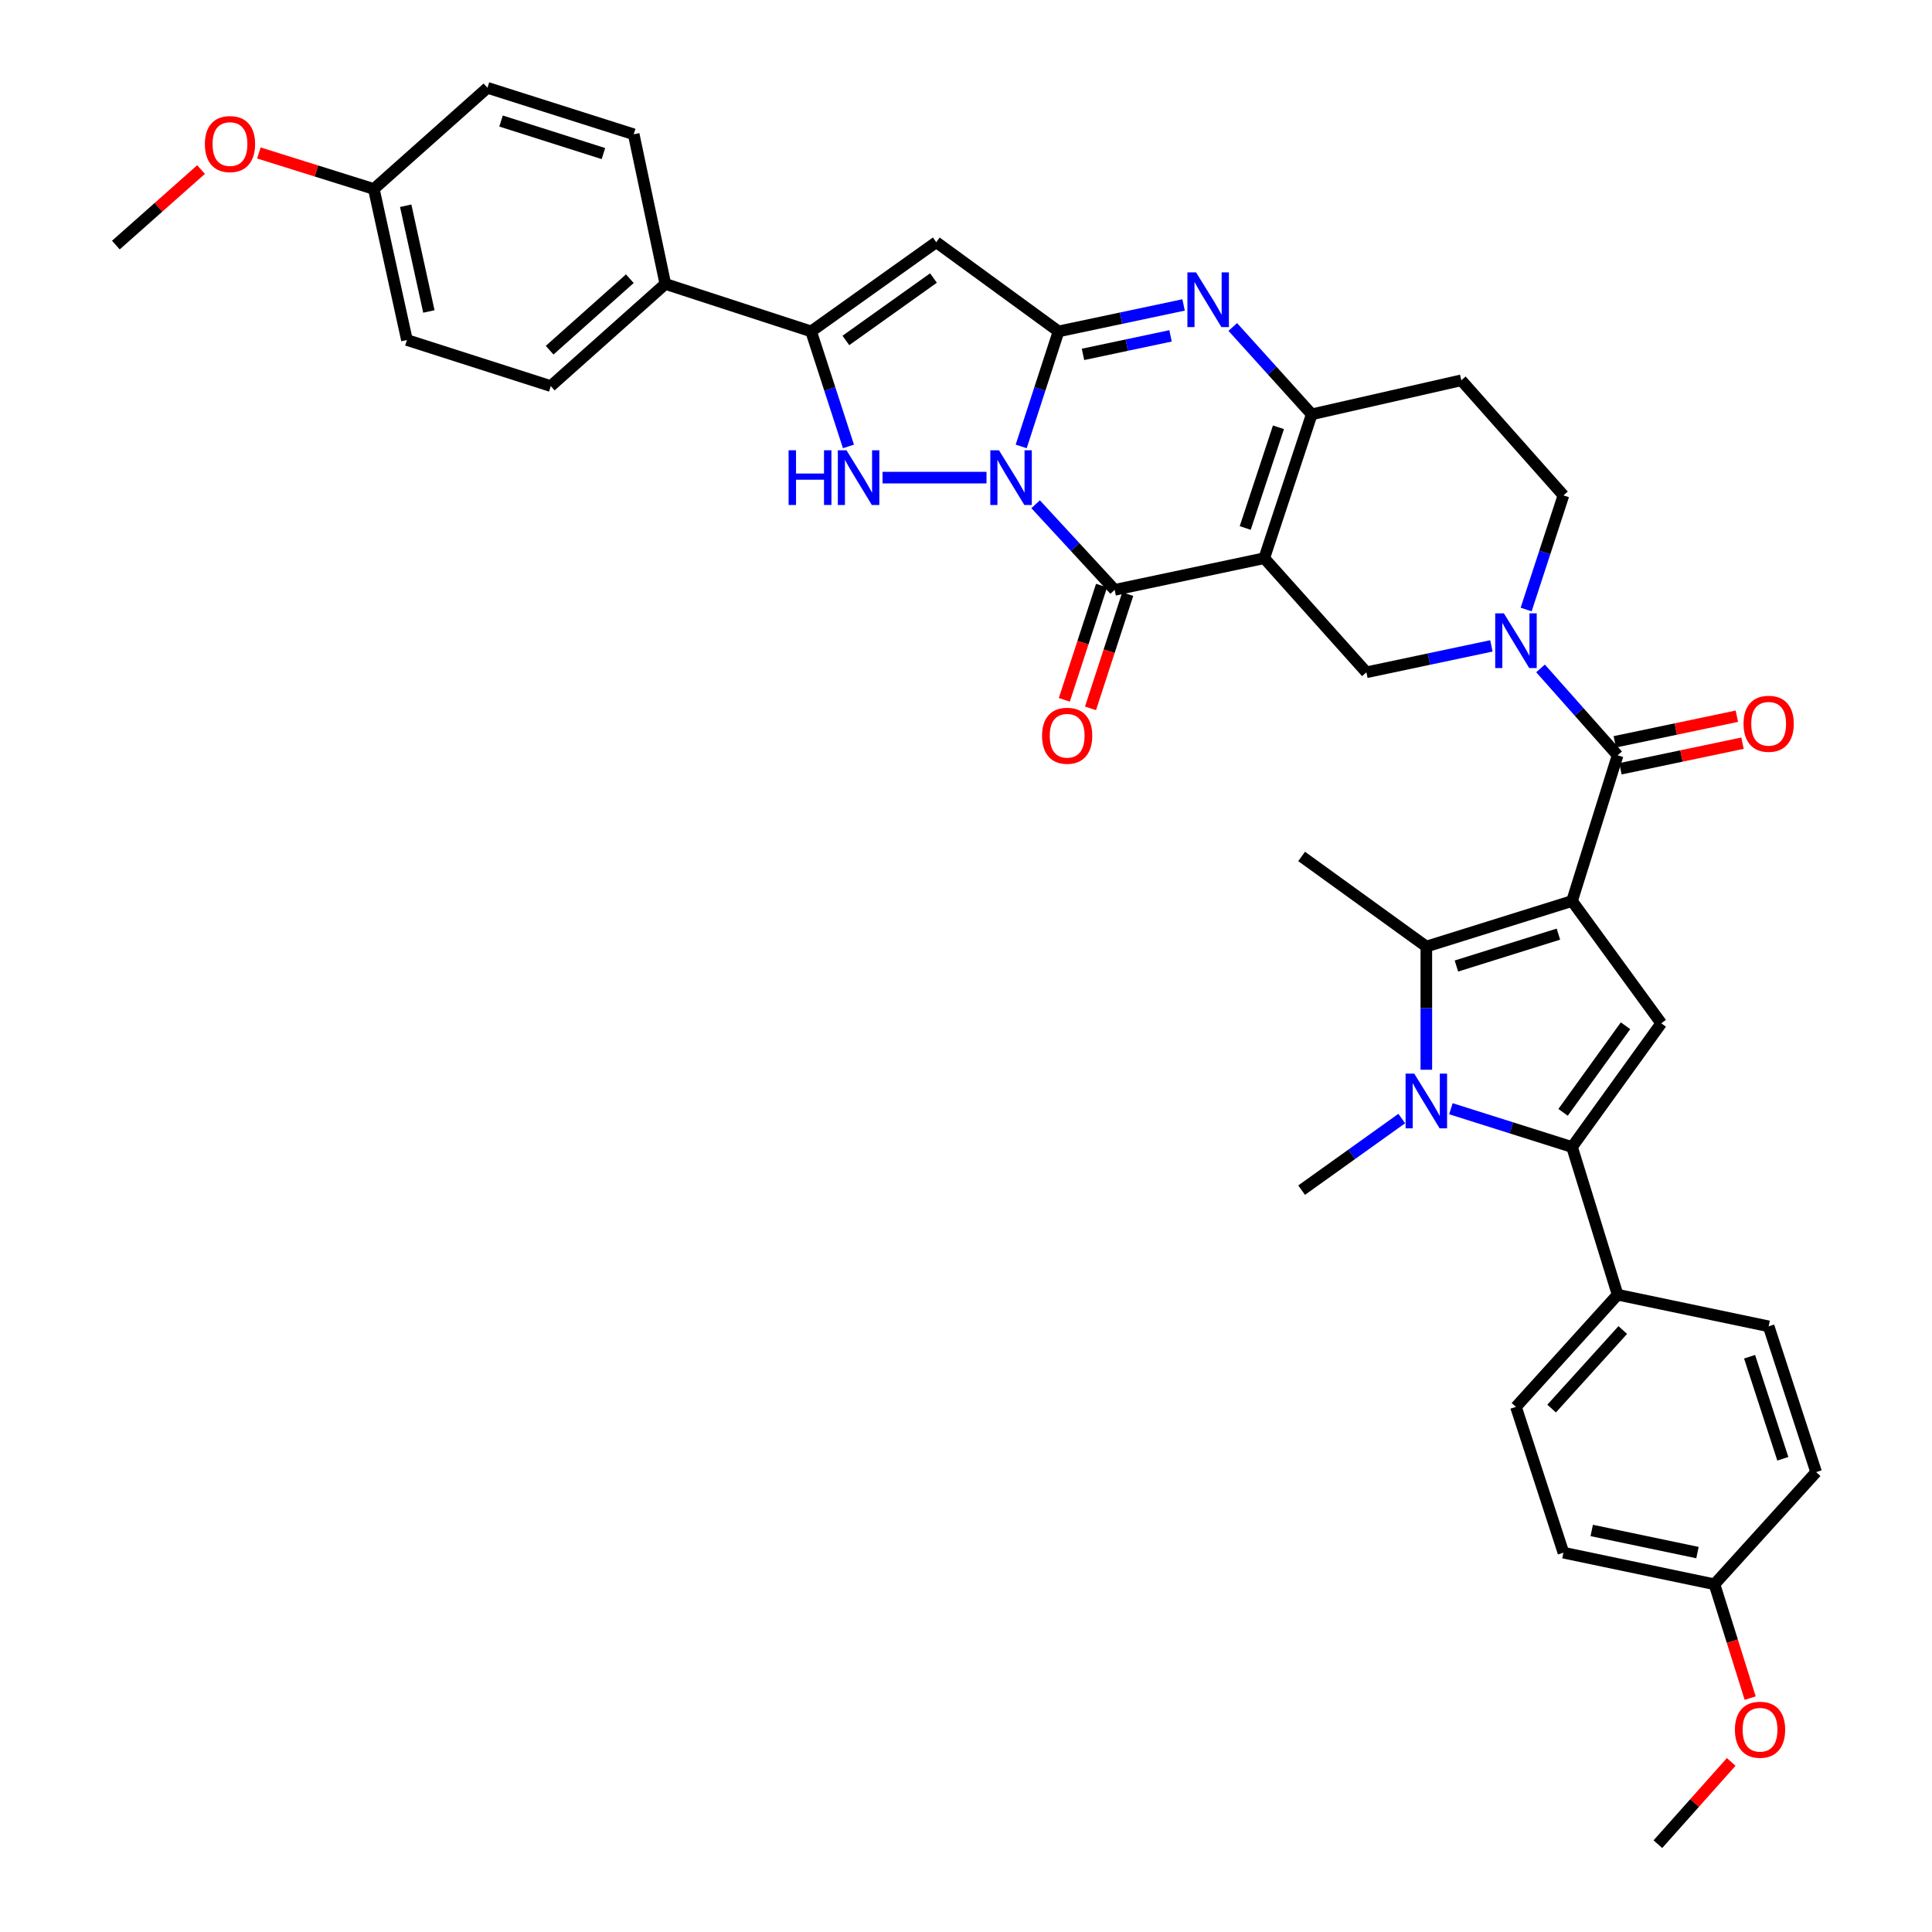 <?xml version='1.0' encoding='iso-8859-1'?>
<svg version='1.1' baseProfile='full'
              xmlns='http://www.w3.org/2000/svg'
                      xmlns:rdkit='http://www.rdkit.org/xml'
                      xmlns:xlink='http://www.w3.org/1999/xlink'
                  xml:space='preserve'
width='1000px' height='1000px' viewBox='0 0 1000 1000'>
<!-- END OF HEADER -->
<rect style='opacity:1.0;fill:#FFFFFF;stroke:none' width='1000' height='1000' x='0' y='0'> </rect>
<path class='bond-2' d='M 528.568,231.068 L 538.234,201.3' style='fill:none;fill-rule:evenodd;stroke:#0000FF;stroke-width:6px;stroke-linecap:butt;stroke-linejoin:miter;stroke-opacity:1' />
<path class='bond-2' d='M 538.234,201.3 L 547.9,171.533' style='fill:none;fill-rule:evenodd;stroke:#000000;stroke-width:6px;stroke-linecap:butt;stroke-linejoin:miter;stroke-opacity:1' />
<path class='bond-3' d='M 536.041,260.996 L 556.488,283.153' style='fill:none;fill-rule:evenodd;stroke:#0000FF;stroke-width:6px;stroke-linecap:butt;stroke-linejoin:miter;stroke-opacity:1' />
<path class='bond-3' d='M 556.488,283.153 L 576.935,305.31' style='fill:none;fill-rule:evenodd;stroke:#000000;stroke-width:6px;stroke-linecap:butt;stroke-linejoin:miter;stroke-opacity:1' />
<path class='bond-5' d='M 510.611,247.217 L 456.797,247.217' style='fill:none;fill-rule:evenodd;stroke:#0000FF;stroke-width:6px;stroke-linecap:butt;stroke-linejoin:miter;stroke-opacity:1' />
<path class='bond-0' d='M 813.688,466.364 L 837.274,390.941' style='fill:none;fill-rule:evenodd;stroke:#000000;stroke-width:6px;stroke-linecap:butt;stroke-linejoin:miter;stroke-opacity:1' />
<path class='bond-6' d='M 813.688,466.364 L 738.266,489.942' style='fill:none;fill-rule:evenodd;stroke:#000000;stroke-width:6px;stroke-linecap:butt;stroke-linejoin:miter;stroke-opacity:1' />
<path class='bond-6' d='M 806.628,483.507 L 753.833,500.012' style='fill:none;fill-rule:evenodd;stroke:#000000;stroke-width:6px;stroke-linecap:butt;stroke-linejoin:miter;stroke-opacity:1' />
<path class='bond-12' d='M 813.688,466.364 L 859.854,529.66' style='fill:none;fill-rule:evenodd;stroke:#000000;stroke-width:6px;stroke-linecap:butt;stroke-linejoin:miter;stroke-opacity:1' />
<path class='bond-1' d='M 654.377,288.924 L 576.935,305.31' style='fill:none;fill-rule:evenodd;stroke:#000000;stroke-width:6px;stroke-linecap:butt;stroke-linejoin:miter;stroke-opacity:1' />
<path class='bond-11' d='M 654.377,288.924 L 678.945,214.46' style='fill:none;fill-rule:evenodd;stroke:#000000;stroke-width:6px;stroke-linecap:butt;stroke-linejoin:miter;stroke-opacity:1' />
<path class='bond-11' d='M 644.524,273.287 L 661.721,221.163' style='fill:none;fill-rule:evenodd;stroke:#000000;stroke-width:6px;stroke-linecap:butt;stroke-linejoin:miter;stroke-opacity:1' />
<path class='bond-15' d='M 654.377,288.924 L 707.243,347.983' style='fill:none;fill-rule:evenodd;stroke:#000000;stroke-width:6px;stroke-linecap:butt;stroke-linejoin:miter;stroke-opacity:1' />
<path class='bond-7' d='M 547.9,171.533 L 580.262,164.686' style='fill:none;fill-rule:evenodd;stroke:#000000;stroke-width:6px;stroke-linecap:butt;stroke-linejoin:miter;stroke-opacity:1' />
<path class='bond-7' d='M 580.262,164.686 L 612.623,157.838' style='fill:none;fill-rule:evenodd;stroke:#0000FF;stroke-width:6px;stroke-linecap:butt;stroke-linejoin:miter;stroke-opacity:1' />
<path class='bond-7' d='M 560.56,183.426 L 583.213,178.633' style='fill:none;fill-rule:evenodd;stroke:#000000;stroke-width:6px;stroke-linecap:butt;stroke-linejoin:miter;stroke-opacity:1' />
<path class='bond-7' d='M 583.213,178.633 L 605.866,173.84' style='fill:none;fill-rule:evenodd;stroke:#0000FF;stroke-width:6px;stroke-linecap:butt;stroke-linejoin:miter;stroke-opacity:1' />
<path class='bond-10' d='M 547.9,171.533 L 484.603,125.367' style='fill:none;fill-rule:evenodd;stroke:#000000;stroke-width:6px;stroke-linecap:butt;stroke-linejoin:miter;stroke-opacity:1' />
<path class='bond-20' d='M 570.158,303.102 L 560.526,332.666' style='fill:none;fill-rule:evenodd;stroke:#000000;stroke-width:6px;stroke-linecap:butt;stroke-linejoin:miter;stroke-opacity:1' />
<path class='bond-20' d='M 560.526,332.666 L 550.894,362.229' style='fill:none;fill-rule:evenodd;stroke:#FF0000;stroke-width:6px;stroke-linecap:butt;stroke-linejoin:miter;stroke-opacity:1' />
<path class='bond-20' d='M 583.712,307.518 L 574.08,337.082' style='fill:none;fill-rule:evenodd;stroke:#000000;stroke-width:6px;stroke-linecap:butt;stroke-linejoin:miter;stroke-opacity:1' />
<path class='bond-20' d='M 574.08,337.082 L 564.448,366.645' style='fill:none;fill-rule:evenodd;stroke:#FF0000;stroke-width:6px;stroke-linecap:butt;stroke-linejoin:miter;stroke-opacity:1' />
<path class='bond-4' d='M 738.266,553.697 L 738.266,521.819' style='fill:none;fill-rule:evenodd;stroke:#0000FF;stroke-width:6px;stroke-linecap:butt;stroke-linejoin:miter;stroke-opacity:1' />
<path class='bond-4' d='M 738.266,521.819 L 738.266,489.942' style='fill:none;fill-rule:evenodd;stroke:#000000;stroke-width:6px;stroke-linecap:butt;stroke-linejoin:miter;stroke-opacity:1' />
<path class='bond-26' d='M 725.542,578.955 L 699.63,597.488' style='fill:none;fill-rule:evenodd;stroke:#0000FF;stroke-width:6px;stroke-linecap:butt;stroke-linejoin:miter;stroke-opacity:1' />
<path class='bond-26' d='M 699.63,597.488 L 673.718,616.02' style='fill:none;fill-rule:evenodd;stroke:#000000;stroke-width:6px;stroke-linecap:butt;stroke-linejoin:miter;stroke-opacity:1' />
<path class='bond-42' d='M 750.983,573.874 L 782.336,583.784' style='fill:none;fill-rule:evenodd;stroke:#0000FF;stroke-width:6px;stroke-linecap:butt;stroke-linejoin:miter;stroke-opacity:1' />
<path class='bond-42' d='M 782.336,583.784 L 813.688,593.694' style='fill:none;fill-rule:evenodd;stroke:#000000;stroke-width:6px;stroke-linecap:butt;stroke-linejoin:miter;stroke-opacity:1' />
<path class='bond-14' d='M 439.159,231.068 L 429.496,201.3' style='fill:none;fill-rule:evenodd;stroke:#0000FF;stroke-width:6px;stroke-linecap:butt;stroke-linejoin:miter;stroke-opacity:1' />
<path class='bond-14' d='M 429.496,201.3 L 419.834,171.533' style='fill:none;fill-rule:evenodd;stroke:#000000;stroke-width:6px;stroke-linecap:butt;stroke-linejoin:miter;stroke-opacity:1' />
<path class='bond-27' d='M 738.266,489.942 L 673.718,443.293' style='fill:none;fill-rule:evenodd;stroke:#000000;stroke-width:6px;stroke-linecap:butt;stroke-linejoin:miter;stroke-opacity:1' />
<path class='bond-39' d='M 638.081,169.242 L 658.513,191.851' style='fill:none;fill-rule:evenodd;stroke:#0000FF;stroke-width:6px;stroke-linecap:butt;stroke-linejoin:miter;stroke-opacity:1' />
<path class='bond-39' d='M 658.513,191.851 L 678.945,214.46' style='fill:none;fill-rule:evenodd;stroke:#000000;stroke-width:6px;stroke-linecap:butt;stroke-linejoin:miter;stroke-opacity:1' />
<path class='bond-8' d='M 813.688,593.694 L 859.854,529.66' style='fill:none;fill-rule:evenodd;stroke:#000000;stroke-width:6px;stroke-linecap:butt;stroke-linejoin:miter;stroke-opacity:1' />
<path class='bond-8' d='M 809.049,575.752 L 841.365,530.928' style='fill:none;fill-rule:evenodd;stroke:#000000;stroke-width:6px;stroke-linecap:butt;stroke-linejoin:miter;stroke-opacity:1' />
<path class='bond-17' d='M 813.688,593.694 L 837.274,670.138' style='fill:none;fill-rule:evenodd;stroke:#000000;stroke-width:6px;stroke-linecap:butt;stroke-linejoin:miter;stroke-opacity:1' />
<path class='bond-9' d='M 837.274,390.941 L 817.329,368.453' style='fill:none;fill-rule:evenodd;stroke:#000000;stroke-width:6px;stroke-linecap:butt;stroke-linejoin:miter;stroke-opacity:1' />
<path class='bond-9' d='M 817.329,368.453 L 797.383,345.965' style='fill:none;fill-rule:evenodd;stroke:#0000FF;stroke-width:6px;stroke-linecap:butt;stroke-linejoin:miter;stroke-opacity:1' />
<path class='bond-21' d='M 838.737,397.918 L 870.328,391.293' style='fill:none;fill-rule:evenodd;stroke:#000000;stroke-width:6px;stroke-linecap:butt;stroke-linejoin:miter;stroke-opacity:1' />
<path class='bond-21' d='M 870.328,391.293 L 901.918,384.668' style='fill:none;fill-rule:evenodd;stroke:#FF0000;stroke-width:6px;stroke-linecap:butt;stroke-linejoin:miter;stroke-opacity:1' />
<path class='bond-21' d='M 835.811,383.965 L 867.402,377.34' style='fill:none;fill-rule:evenodd;stroke:#000000;stroke-width:6px;stroke-linecap:butt;stroke-linejoin:miter;stroke-opacity:1' />
<path class='bond-21' d='M 867.402,377.34 L 898.992,370.716' style='fill:none;fill-rule:evenodd;stroke:#FF0000;stroke-width:6px;stroke-linecap:butt;stroke-linejoin:miter;stroke-opacity:1' />
<path class='bond-38' d='M 484.603,125.367 L 419.834,171.533' style='fill:none;fill-rule:evenodd;stroke:#000000;stroke-width:6px;stroke-linecap:butt;stroke-linejoin:miter;stroke-opacity:1' />
<path class='bond-38' d='M 483.162,143.901 L 437.824,176.217' style='fill:none;fill-rule:evenodd;stroke:#000000;stroke-width:6px;stroke-linecap:butt;stroke-linejoin:miter;stroke-opacity:1' />
<path class='bond-16' d='M 678.945,214.46 L 756.363,196.846' style='fill:none;fill-rule:evenodd;stroke:#000000;stroke-width:6px;stroke-linecap:butt;stroke-linejoin:miter;stroke-opacity:1' />
<path class='bond-13' d='M 771.943,334.309 L 739.593,341.146' style='fill:none;fill-rule:evenodd;stroke:#0000FF;stroke-width:6px;stroke-linecap:butt;stroke-linejoin:miter;stroke-opacity:1' />
<path class='bond-13' d='M 739.593,341.146 L 707.243,347.983' style='fill:none;fill-rule:evenodd;stroke:#000000;stroke-width:6px;stroke-linecap:butt;stroke-linejoin:miter;stroke-opacity:1' />
<path class='bond-19' d='M 789.933,315.483 L 799.581,285.951' style='fill:none;fill-rule:evenodd;stroke:#0000FF;stroke-width:6px;stroke-linecap:butt;stroke-linejoin:miter;stroke-opacity:1' />
<path class='bond-19' d='M 799.581,285.951 L 809.229,256.42' style='fill:none;fill-rule:evenodd;stroke:#000000;stroke-width:6px;stroke-linecap:butt;stroke-linejoin:miter;stroke-opacity:1' />
<path class='bond-18' d='M 419.834,171.533 L 344.38,146.965' style='fill:none;fill-rule:evenodd;stroke:#000000;stroke-width:6px;stroke-linecap:butt;stroke-linejoin:miter;stroke-opacity:1' />
<path class='bond-41' d='M 756.363,196.846 L 809.229,256.42' style='fill:none;fill-rule:evenodd;stroke:#000000;stroke-width:6px;stroke-linecap:butt;stroke-linejoin:miter;stroke-opacity:1' />
<path class='bond-22' d='M 837.274,670.138 L 784.661,728.207' style='fill:none;fill-rule:evenodd;stroke:#000000;stroke-width:6px;stroke-linecap:butt;stroke-linejoin:miter;stroke-opacity:1' />
<path class='bond-22' d='M 839.947,688.42 L 803.118,729.069' style='fill:none;fill-rule:evenodd;stroke:#000000;stroke-width:6px;stroke-linecap:butt;stroke-linejoin:miter;stroke-opacity:1' />
<path class='bond-23' d='M 837.274,670.138 L 915.452,686.508' style='fill:none;fill-rule:evenodd;stroke:#000000;stroke-width:6px;stroke-linecap:butt;stroke-linejoin:miter;stroke-opacity:1' />
<path class='bond-24' d='M 344.38,146.965 L 285.082,199.831' style='fill:none;fill-rule:evenodd;stroke:#000000;stroke-width:6px;stroke-linecap:butt;stroke-linejoin:miter;stroke-opacity:1' />
<path class='bond-24' d='M 325.998,144.254 L 284.49,181.261' style='fill:none;fill-rule:evenodd;stroke:#000000;stroke-width:6px;stroke-linecap:butt;stroke-linejoin:miter;stroke-opacity:1' />
<path class='bond-25' d='M 344.38,146.965 L 328.009,69.516' style='fill:none;fill-rule:evenodd;stroke:#000000;stroke-width:6px;stroke-linecap:butt;stroke-linejoin:miter;stroke-opacity:1' />
<path class='bond-32' d='M 784.661,728.207 L 809.229,803.661' style='fill:none;fill-rule:evenodd;stroke:#000000;stroke-width:6px;stroke-linecap:butt;stroke-linejoin:miter;stroke-opacity:1' />
<path class='bond-33' d='M 915.452,686.508 L 940.028,761.962' style='fill:none;fill-rule:evenodd;stroke:#000000;stroke-width:6px;stroke-linecap:butt;stroke-linejoin:miter;stroke-opacity:1' />
<path class='bond-33' d='M 905.583,702.242 L 922.787,755.059' style='fill:none;fill-rule:evenodd;stroke:#000000;stroke-width:6px;stroke-linecap:butt;stroke-linejoin:miter;stroke-opacity:1' />
<path class='bond-30' d='M 285.082,199.831 L 210.626,175.992' style='fill:none;fill-rule:evenodd;stroke:#000000;stroke-width:6px;stroke-linecap:butt;stroke-linejoin:miter;stroke-opacity:1' />
<path class='bond-31' d='M 328.009,69.516 L 252.302,45.455' style='fill:none;fill-rule:evenodd;stroke:#000000;stroke-width:6px;stroke-linecap:butt;stroke-linejoin:miter;stroke-opacity:1' />
<path class='bond-31' d='M 312.335,79.493 L 259.34,62.65' style='fill:none;fill-rule:evenodd;stroke:#000000;stroke-width:6px;stroke-linecap:butt;stroke-linejoin:miter;stroke-opacity:1' />
<path class='bond-28' d='M 193.495,97.814 L 252.302,45.455' style='fill:none;fill-rule:evenodd;stroke:#000000;stroke-width:6px;stroke-linecap:butt;stroke-linejoin:miter;stroke-opacity:1' />
<path class='bond-34' d='M 193.495,97.814 L 163.743,88.493' style='fill:none;fill-rule:evenodd;stroke:#000000;stroke-width:6px;stroke-linecap:butt;stroke-linejoin:miter;stroke-opacity:1' />
<path class='bond-34' d='M 163.743,88.493 L 133.99,79.173' style='fill:none;fill-rule:evenodd;stroke:#FF0000;stroke-width:6px;stroke-linecap:butt;stroke-linejoin:miter;stroke-opacity:1' />
<path class='bond-40' d='M 193.495,97.814 L 210.626,175.992' style='fill:none;fill-rule:evenodd;stroke:#000000;stroke-width:6px;stroke-linecap:butt;stroke-linejoin:miter;stroke-opacity:1' />
<path class='bond-40' d='M 209.991,106.489 L 221.982,161.214' style='fill:none;fill-rule:evenodd;stroke:#000000;stroke-width:6px;stroke-linecap:butt;stroke-linejoin:miter;stroke-opacity:1' />
<path class='bond-29' d='M 887.415,820.024 L 940.028,761.962' style='fill:none;fill-rule:evenodd;stroke:#000000;stroke-width:6px;stroke-linecap:butt;stroke-linejoin:miter;stroke-opacity:1' />
<path class='bond-35' d='M 887.415,820.024 L 896.651,849.479' style='fill:none;fill-rule:evenodd;stroke:#000000;stroke-width:6px;stroke-linecap:butt;stroke-linejoin:miter;stroke-opacity:1' />
<path class='bond-35' d='M 896.651,849.479 L 905.886,878.934' style='fill:none;fill-rule:evenodd;stroke:#FF0000;stroke-width:6px;stroke-linecap:butt;stroke-linejoin:miter;stroke-opacity:1' />
<path class='bond-43' d='M 887.415,820.024 L 809.229,803.661' style='fill:none;fill-rule:evenodd;stroke:#000000;stroke-width:6px;stroke-linecap:butt;stroke-linejoin:miter;stroke-opacity:1' />
<path class='bond-43' d='M 878.608,803.616 L 823.877,792.162' style='fill:none;fill-rule:evenodd;stroke:#000000;stroke-width:6px;stroke-linecap:butt;stroke-linejoin:miter;stroke-opacity:1' />
<path class='bond-36' d='M 104.066,87.762 L 82.019,107.305' style='fill:none;fill-rule:evenodd;stroke:#FF0000;stroke-width:6px;stroke-linecap:butt;stroke-linejoin:miter;stroke-opacity:1' />
<path class='bond-36' d='M 82.019,107.305 L 59.972,126.849' style='fill:none;fill-rule:evenodd;stroke:#000000;stroke-width:6px;stroke-linecap:butt;stroke-linejoin:miter;stroke-opacity:1' />
<path class='bond-37' d='M 896.067,911.971 L 877.093,933.258' style='fill:none;fill-rule:evenodd;stroke:#FF0000;stroke-width:6px;stroke-linecap:butt;stroke-linejoin:miter;stroke-opacity:1' />
<path class='bond-37' d='M 877.093,933.258 L 858.119,954.545' style='fill:none;fill-rule:evenodd;stroke:#000000;stroke-width:6px;stroke-linecap:butt;stroke-linejoin:miter;stroke-opacity:1' />
<path  class='atom-0' d='M 517.064 233.057
L 526.344 248.057
Q 527.264 249.537, 528.744 252.217
Q 530.224 254.897, 530.304 255.057
L 530.304 233.057
L 534.064 233.057
L 534.064 261.377
L 530.184 261.377
L 520.224 244.977
Q 519.064 243.057, 517.824 240.857
Q 516.624 238.657, 516.264 237.977
L 516.264 261.377
L 512.584 261.377
L 512.584 233.057
L 517.064 233.057
' fill='#0000FF'/>
<path  class='atom-5' d='M 732.006 555.695
L 741.286 570.695
Q 742.206 572.175, 743.686 574.855
Q 745.166 577.535, 745.246 577.695
L 745.246 555.695
L 749.006 555.695
L 749.006 584.015
L 745.126 584.015
L 735.166 567.615
Q 734.006 565.695, 732.766 563.495
Q 731.566 561.295, 731.206 560.615
L 731.206 584.015
L 727.526 584.015
L 727.526 555.695
L 732.006 555.695
' fill='#0000FF'/>
<path  class='atom-6' d='M 408.182 233.057
L 412.022 233.057
L 412.022 245.097
L 426.502 245.097
L 426.502 233.057
L 430.342 233.057
L 430.342 261.377
L 426.502 261.377
L 426.502 248.297
L 412.022 248.297
L 412.022 261.377
L 408.182 261.377
L 408.182 233.057
' fill='#0000FF'/>
<path  class='atom-6' d='M 438.142 233.057
L 447.422 248.057
Q 448.342 249.537, 449.822 252.217
Q 451.302 254.897, 451.382 255.057
L 451.382 233.057
L 455.142 233.057
L 455.142 261.377
L 451.262 261.377
L 441.302 244.977
Q 440.142 243.057, 438.902 240.857
Q 437.702 238.657, 437.342 237.977
L 437.342 261.377
L 433.662 261.377
L 433.662 233.057
L 438.142 233.057
' fill='#0000FF'/>
<path  class='atom-8' d='M 619.082 140.987
L 628.362 155.987
Q 629.282 157.467, 630.762 160.147
Q 632.242 162.827, 632.322 162.987
L 632.322 140.987
L 636.082 140.987
L 636.082 169.307
L 632.202 169.307
L 622.242 152.907
Q 621.082 150.987, 619.842 148.787
Q 618.642 146.587, 618.282 145.907
L 618.282 169.307
L 614.602 169.307
L 614.602 140.987
L 619.082 140.987
' fill='#0000FF'/>
<path  class='atom-14' d='M 778.401 317.46
L 787.681 332.46
Q 788.601 333.94, 790.081 336.62
Q 791.561 339.3, 791.641 339.46
L 791.641 317.46
L 795.401 317.46
L 795.401 345.78
L 791.521 345.78
L 781.561 329.38
Q 780.401 327.46, 779.161 325.26
Q 777.961 323.06, 777.601 322.38
L 777.601 345.78
L 773.921 345.78
L 773.921 317.46
L 778.401 317.46
' fill='#0000FF'/>
<path  class='atom-21' d='M 539.359 380.82
Q 539.359 374.02, 542.719 370.22
Q 546.079 366.42, 552.359 366.42
Q 558.639 366.42, 561.999 370.22
Q 565.359 374.02, 565.359 380.82
Q 565.359 387.7, 561.959 391.62
Q 558.559 395.5, 552.359 395.5
Q 546.119 395.5, 542.719 391.62
Q 539.359 387.74, 539.359 380.82
M 552.359 392.3
Q 556.679 392.3, 558.999 389.42
Q 561.359 386.5, 561.359 380.82
Q 561.359 375.26, 558.999 372.46
Q 556.679 369.62, 552.359 369.62
Q 548.039 369.62, 545.679 372.42
Q 543.359 375.22, 543.359 380.82
Q 543.359 386.54, 545.679 389.42
Q 548.039 392.3, 552.359 392.3
' fill='#FF0000'/>
<path  class='atom-22' d='M 902.452 374.627
Q 902.452 367.827, 905.812 364.027
Q 909.172 360.227, 915.452 360.227
Q 921.732 360.227, 925.092 364.027
Q 928.452 367.827, 928.452 374.627
Q 928.452 381.507, 925.052 385.427
Q 921.652 389.307, 915.452 389.307
Q 909.212 389.307, 905.812 385.427
Q 902.452 381.547, 902.452 374.627
M 915.452 386.107
Q 919.772 386.107, 922.092 383.227
Q 924.452 380.307, 924.452 374.627
Q 924.452 369.067, 922.092 366.267
Q 919.772 363.427, 915.452 363.427
Q 911.132 363.427, 908.772 366.227
Q 906.452 369.027, 906.452 374.627
Q 906.452 380.347, 908.772 383.227
Q 911.132 386.107, 915.452 386.107
' fill='#FF0000'/>
<path  class='atom-35' d='M 106.039 74.569
Q 106.039 67.769, 109.399 63.969
Q 112.759 60.169, 119.039 60.169
Q 125.319 60.169, 128.679 63.969
Q 132.039 67.769, 132.039 74.569
Q 132.039 81.449, 128.639 85.369
Q 125.239 89.249, 119.039 89.249
Q 112.799 89.249, 109.399 85.369
Q 106.039 81.489, 106.039 74.569
M 119.039 86.049
Q 123.359 86.049, 125.679 83.169
Q 128.039 80.249, 128.039 74.569
Q 128.039 69.009, 125.679 66.209
Q 123.359 63.369, 119.039 63.369
Q 114.719 63.369, 112.359 66.169
Q 110.039 68.969, 110.039 74.569
Q 110.039 80.289, 112.359 83.169
Q 114.719 86.049, 119.039 86.049
' fill='#FF0000'/>
<path  class='atom-36' d='M 897.993 895.305
Q 897.993 888.505, 901.353 884.705
Q 904.713 880.905, 910.993 880.905
Q 917.273 880.905, 920.633 884.705
Q 923.993 888.505, 923.993 895.305
Q 923.993 902.185, 920.593 906.105
Q 917.193 909.985, 910.993 909.985
Q 904.753 909.985, 901.353 906.105
Q 897.993 902.225, 897.993 895.305
M 910.993 906.785
Q 915.313 906.785, 917.633 903.905
Q 919.993 900.985, 919.993 895.305
Q 919.993 889.745, 917.633 886.945
Q 915.313 884.105, 910.993 884.105
Q 906.673 884.105, 904.313 886.905
Q 901.993 889.705, 901.993 895.305
Q 901.993 901.025, 904.313 903.905
Q 906.673 906.785, 910.993 906.785
' fill='#FF0000'/>
</svg>
